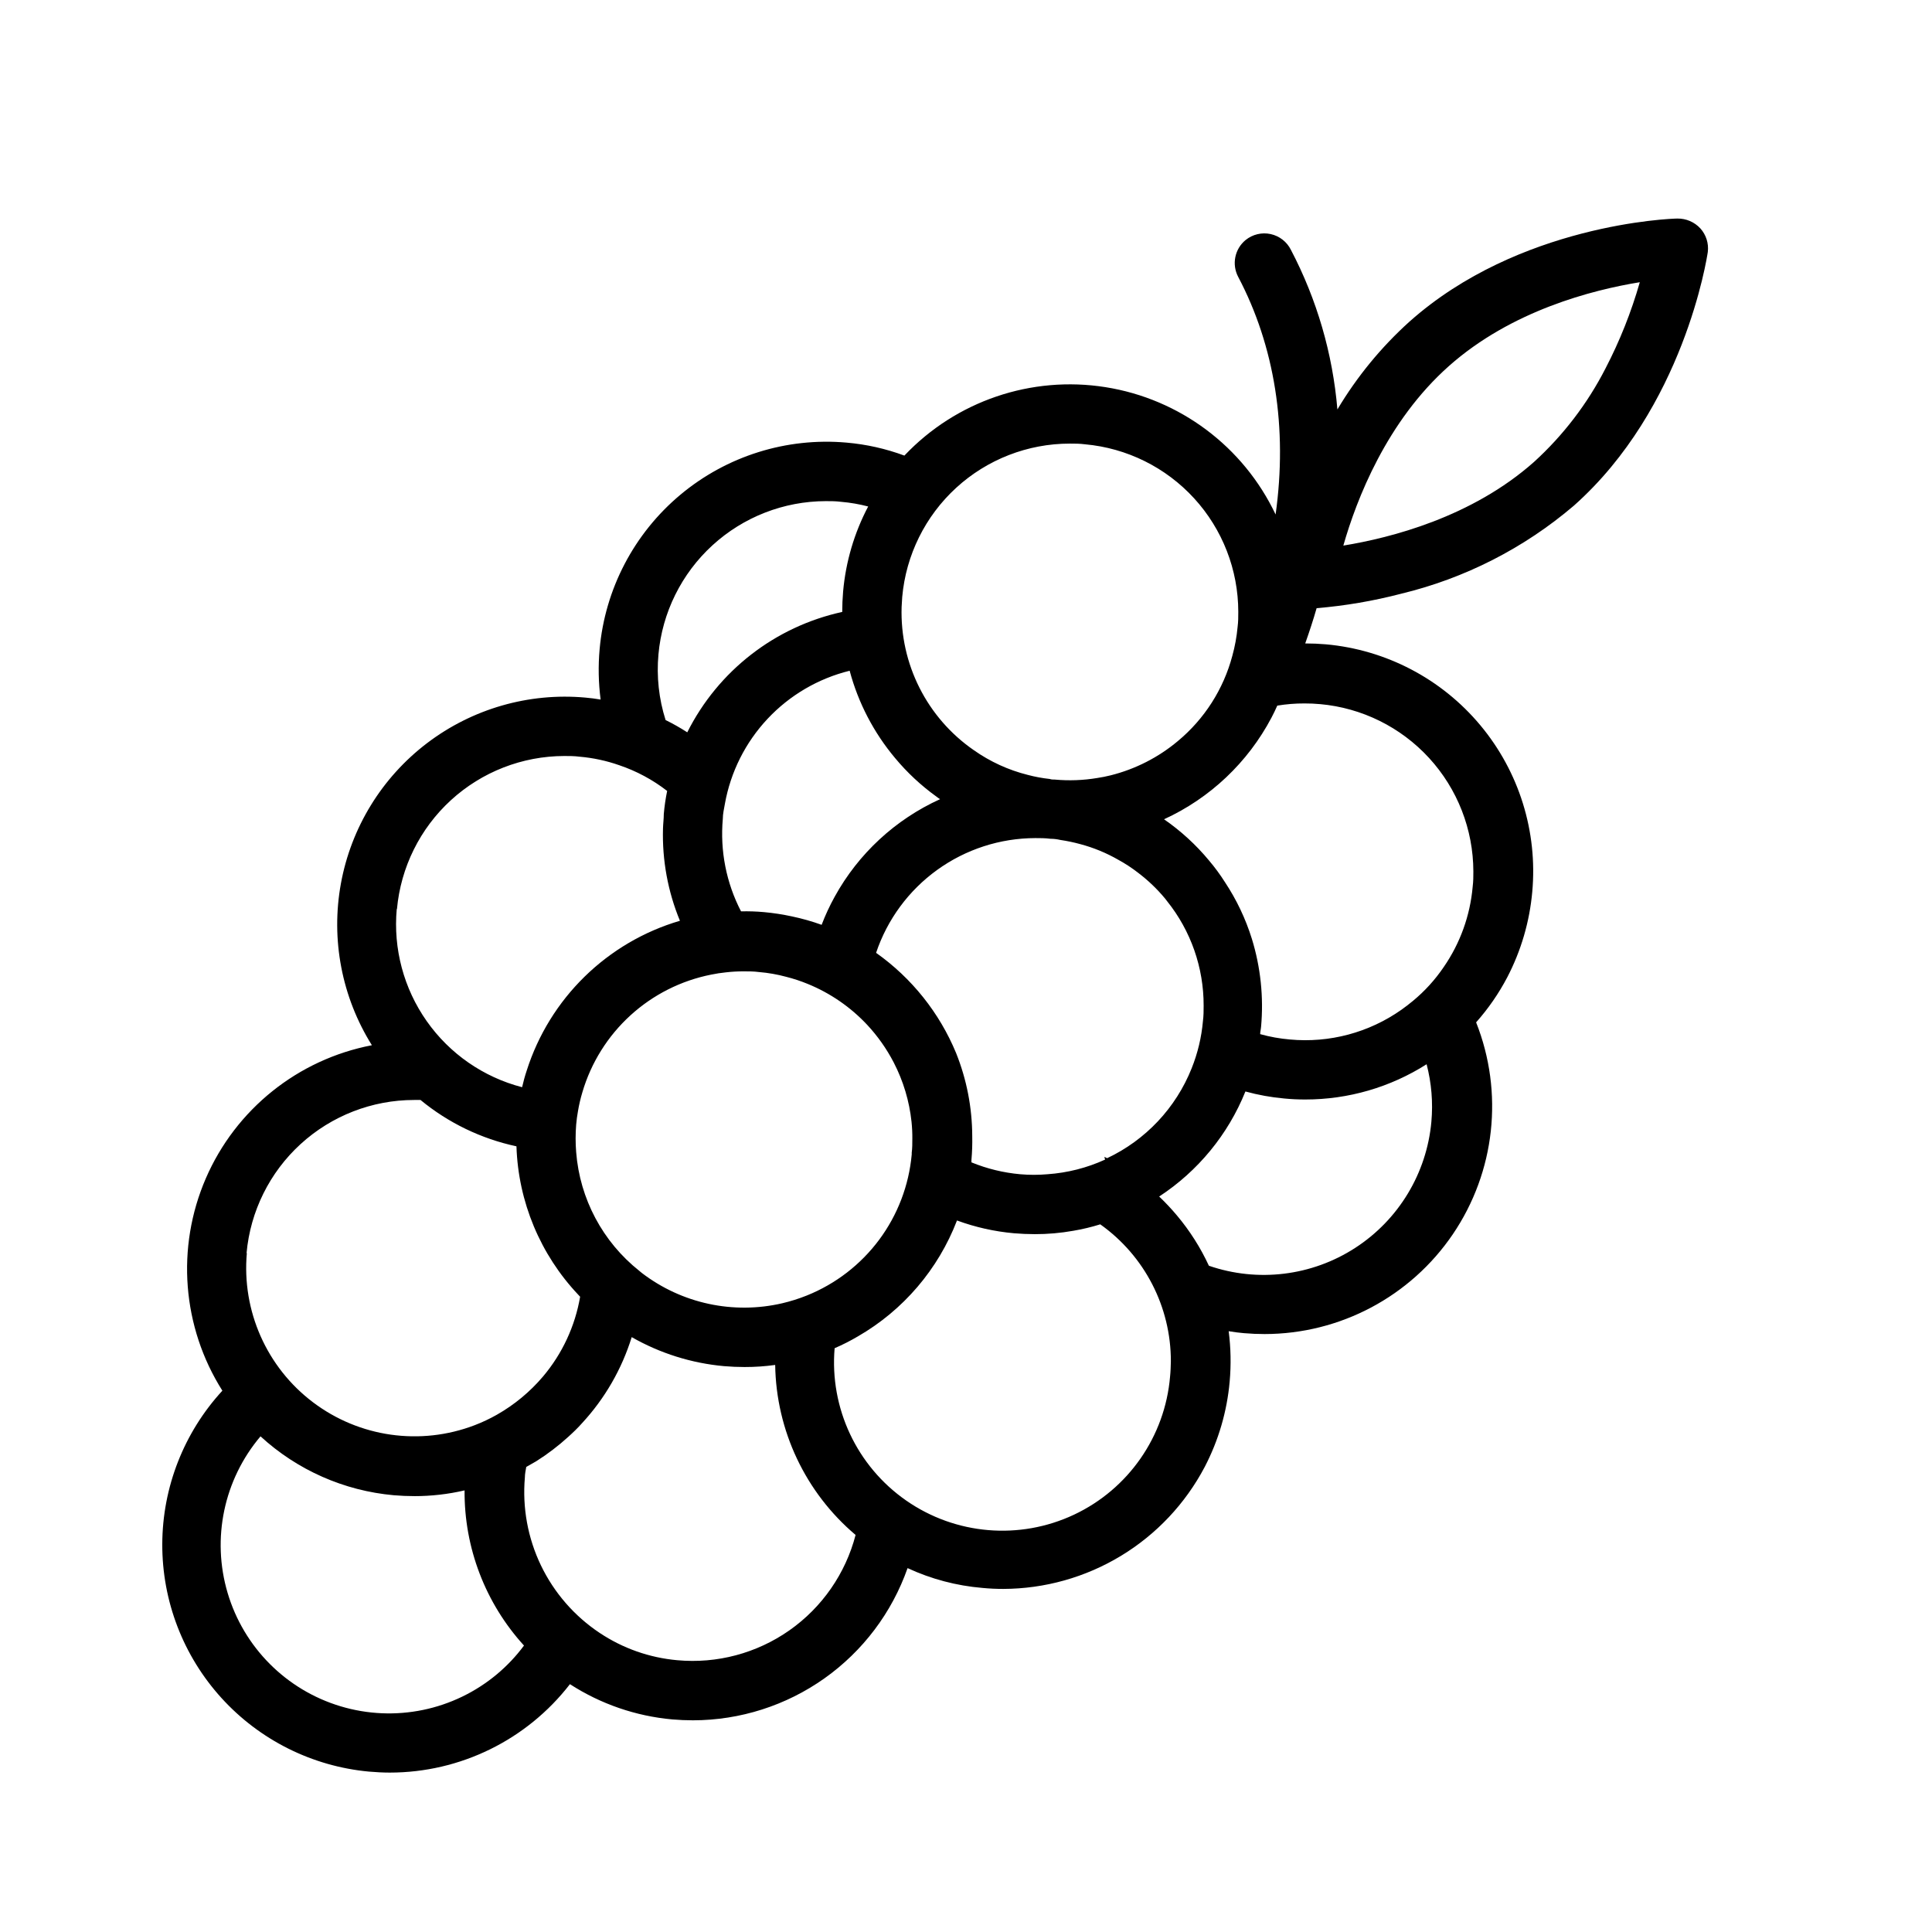 <?xml version="1.0" encoding="UTF-8"?>
<!-- Uploaded to: SVG Repo, www.svgrepo.com, Generator: SVG Repo Mixer Tools -->
<svg fill="#000000" width="800px" height="800px" version="1.1" viewBox="144 144 512 512" xmlns="http://www.w3.org/2000/svg">
 <path d="m594.62 204.54c-1.57-1.707-3.797-2.66-6.113-2.621-1.707 0-41.984 1.469-70.98 27.316v-0.004c-7.496 6.762-13.934 14.605-19.102 23.277-1.246-14.77-5.43-29.145-12.309-42.273-1.059-2.144-3.039-3.691-5.375-4.203-2.34-0.512-4.785 0.07-6.641 1.578-2.894 2.375-3.715 6.453-1.969 9.762 9.684 18.367 13.121 40.016 9.918 62.977-8.535-17.996-25.398-30.621-45.07-33.746-19.672-3.121-39.617 3.664-53.305 18.133-4.93-1.828-10.082-2.984-15.324-3.438-15.934-1.414-31.777 3.559-44.051 13.824-12.27 10.262-19.965 24.98-21.391 40.914-0.398 4.449-0.312 8.926 0.262 13.355-1.34-0.234-2.625-0.395-4.066-0.523-14.996-1.348-29.949 2.965-41.934 12.078-11.98 9.117-20.121 22.383-22.824 37.191-2.707 14.809 0.223 30.098 8.211 42.859-19.609 3.762-36.086 16.977-44.016 35.297-7.93 18.324-6.285 39.383 4.391 56.254-10.199 11.094-15.883 25.602-15.926 40.672-0.047 15.07 5.547 29.609 15.684 40.766 10.133 11.152 24.074 18.113 39.078 19.508 1.836 0.156 3.699 0.262 5.512 0.262 18.688 0.004 36.324-8.648 47.758-23.434 8.16 5.269 17.48 8.477 27.156 9.344 1.836 0.156 3.648 0.234 5.457 0.234h0.004c12.484-0.016 24.656-3.902 34.84-11.125 10.188-7.223 17.879-17.426 22.02-29.207 6.254 2.898 12.969 4.676 19.84 5.25 1.863 0.184 3.699 0.262 5.535 0.262 10.992-0.035 21.77-3.062 31.172-8.758 9.402-5.695 17.078-13.844 22.199-23.57 3.664-7.035 5.91-14.719 6.613-22.617 0.398-4.449 0.312-8.93-0.262-13.355 1.34 0.234 2.625 0.395 4.066 0.523 1.836 0.156 3.648 0.234 5.457 0.234 19.988-0.016 38.668-9.926 49.891-26.465 11.223-16.539 13.527-37.559 6.16-56.137 3.231-3.637 6.008-7.656 8.266-11.965 3.66-7.035 5.906-14.723 6.613-22.621 1.457-15.953-3.488-31.828-13.746-44.133-10.258-12.305-24.984-20.027-40.938-21.465-1.836-0.156-3.672-0.234-5.484-0.234 1.102-3.121 2.125-6.219 3.019-9.34l-0.004-0.004c7.566-0.633 15.062-1.914 22.41-3.832 16.875-4.07 32.555-12.062 45.762-23.328 29.125-25.871 35.266-65.602 35.504-67.254 0.273-2.258-0.445-4.527-1.969-6.219zm-211.52 97.641c0.992-11.09 6.102-21.406 14.316-28.926 8.215-7.516 18.945-11.688 30.082-11.695 1.34 0 2.625 0 4.039 0.184 11.09 0.996 21.406 6.106 28.922 14.32 7.519 8.215 11.691 18.945 11.699 30.078 0 1.34 0 2.625-0.184 4.039v0.004c-0.238 2.57-0.703 5.117-1.391 7.609-2.352 8.859-7.406 16.766-14.461 22.617-5.16 4.32-11.234 7.414-17.762 9.055-1.191 0.297-2.371 0.535-3.543 0.707-3.727 0.625-7.519 0.77-11.285 0.422-0.445 0-0.891 0-1.34-0.156l0.004-0.004c-1.961-0.211-3.898-0.57-5.801-1.074-5.141-1.281-9.996-3.508-14.328-6.559-12.406-8.578-19.609-22.867-19.129-37.945 0.035-0.891 0.09-1.785 0.16-2.676zm53.766 149.12c-4.816 2.203-9.992 3.516-15.273 3.883-2.41 0.211-4.832 0.211-7.242 0-4.438-0.398-8.789-1.457-12.91-3.148 0.012-0.207 0.012-0.418 0-0.629 0.188-2.109 0.258-4.231 0.211-6.352-0.023-7.531-1.477-14.992-4.277-21.988-4.418-10.676-11.77-19.883-21.203-26.555 2.969-8.844 8.637-16.535 16.207-21.992 7.57-5.453 16.656-8.398 25.988-8.418 1.34 0 2.625 0 4.039 0.184 0.84 0 1.715 0.105 2.625 0.316v-0.004c1.77 0.262 3.523 0.629 5.25 1.102 3.523 0.938 6.91 2.332 10.074 4.148 1.84 1.004 3.594 2.152 5.25 3.438 2.641 2 5.047 4.297 7.16 6.848 0.191 0.215 0.367 0.445 0.527 0.684 6.297 7.848 9.711 17.617 9.684 27.684 0 1.363 0 2.625-0.184 4.094-0.379 4.293-1.387 8.512-2.992 12.516-4.184 10.492-12.191 19.008-22.41 23.824-0.23-0.141-0.477-0.254-0.734-0.34 0.055 0.238 0.125 0.477 0.211 0.707zm-51.09-5.434c0 1.18 0 2.387-0.156 3.594l-0.004 0.004c0.016 0.156 0.016 0.316 0 0.473-0.738 8.191-3.727 16.02-8.633 22.617-4.91 6.598-11.547 11.711-19.18 14.773-2.106 0.844-4.273 1.527-6.481 2.047-12.988 3.023-26.648 0.078-37.234-8.027l-0.629-0.523-0.004-0.004c-9.723-7.707-15.801-19.113-16.766-31.488-0.195-2.426-0.195-4.867 0-7.293 0.105-1.207 0.262-2.387 0.473-3.543 0.285-1.711 0.68-3.402 1.18-5.062 2.301-7.812 6.699-14.844 12.711-20.336 6.012-5.488 13.414-9.227 21.402-10.812 1.293-0.27 2.598-0.469 3.91-0.602 1.574-0.184 3.16-0.27 4.75-0.266 1.34 0 2.625 0 4.039 0.184 2.43 0.203 4.836 0.625 7.191 1.262 1.949 0.492 3.859 1.121 5.719 1.887 5.969 2.434 11.34 6.133 15.746 10.84 2.785 2.988 5.148 6.344 7.031 9.969 2.539 4.91 4.144 10.25 4.723 15.746 0.156 1.516 0.227 3.039 0.211 4.566zm6.348-90.789c0.32 0.254 0.652 0.492 1 0.711-11.852 5.379-21.645 14.445-27.922 25.844-1.328 2.402-2.484 4.891-3.461 7.453-2.57-0.926-5.203-1.668-7.875-2.231-2.422-0.523-4.875-0.902-7.348-1.129-2.039-0.188-4.09-0.258-6.137-0.207-3.914-7.543-5.586-16.047-4.828-24.512 0-1.34 0.316-2.625 0.551-3.988 1.512-8.441 5.441-16.266 11.309-22.527 5.867-6.258 13.422-10.684 21.754-12.738 2.273 8.504 6.383 16.402 12.043 23.145 3.195 3.84 6.863 7.262 10.914 10.18zm-73.629-37.652c0.996-11.082 6.094-21.391 14.301-28.906 8.203-7.516 18.918-11.695 30.047-11.715 1.363 0 2.625 0 4.094 0.184 2.41 0.207 4.797 0.621 7.137 1.234-3.688 6.996-5.945 14.66-6.641 22.539-0.156 1.812-0.234 3.621-0.234 5.406-17.805 3.891-32.898 15.617-41.066 31.906-1.852-1.195-3.769-2.281-5.746-3.254-1.785-5.613-2.426-11.527-1.891-17.395zm-69.301 67.516c1.004-11.078 6.106-21.379 14.309-28.891 8.203-7.508 18.918-11.684 30.039-11.703 1.34 0 2.625 0 4.066 0.184 3.578 0.309 7.106 1.066 10.496 2.258 4.586 1.547 8.879 3.856 12.699 6.82-0.418 2.019-0.715 4.062-0.891 6.113 0 1.285-0.184 2.625-0.211 3.856v0.004c-0.238 8.367 1.289 16.691 4.488 24.43-19.305 5.676-34.527 20.574-40.621 39.754-0.473 1.418-0.867 2.887-1.207 4.356-10.238-2.656-19.199-8.863-25.281-17.516-6.086-8.652-8.898-19.184-7.938-29.719zm-39.855 91.156c1-11.086 6.109-21.395 14.324-28.906 8.215-7.512 18.941-11.68 30.07-11.688h1.707c7.371 6.074 16.09 10.285 25.426 12.281 0.473 14.684 6.309 28.688 16.402 39.359l0.473 0.5c-1.336 7.789-4.723 15.082-9.816 21.121-3.457 4.078-7.606 7.516-12.254 10.156-1.895 1.074-3.867 2.004-5.902 2.781-14.371 5.492-30.555 3.191-42.824-6.086-12.27-9.277-18.895-24.223-17.527-39.543zm66.438 111.52c-11.516 9.676-27.129 12.895-41.531 8.562-14.402-4.328-25.652-15.621-29.926-30.039-4.273-14.418-0.996-30.02 8.719-41.496 9.734 8.945 22.148 14.43 35.316 15.609 1.836 0.156 3.648 0.234 5.457 0.234l0.004 0.004c4.477 0 8.941-0.508 13.301-1.523-0.117 15.199 5.508 29.887 15.746 41.121-2.059 2.777-4.438 5.305-7.086 7.527zm47.703-3.648 0.004 0.004c-7.359-0.656-14.43-3.144-20.574-7.242-6.695-4.457-12.066-10.637-15.555-17.883-3.484-7.25-4.953-15.301-4.258-23.316 0-0.945 0.211-1.863 0.367-2.781 0.84-0.473 1.68-0.973 2.625-1.496 3-1.891 5.828-4.043 8.449-6.426 1.312-1.18 2.625-2.441 3.754-3.727 6.012-6.512 10.492-14.285 13.117-22.75 7.508 4.289 15.848 6.91 24.457 7.688 1.836 0.156 3.648 0.234 5.457 0.234 2.715 0.004 5.422-0.18 8.109-0.551 0.258 17.395 8.027 33.824 21.309 45.055-2.664 10.238-8.879 19.195-17.535 25.277-8.656 6.078-19.191 8.887-29.723 7.918zm130.6-75.18v0.004c-1.34 15.883-11.051 29.84-25.473 36.621-14.426 6.777-31.367 5.348-44.453-3.754-13.082-9.102-20.316-24.492-18.973-40.371 2.125-0.918 4.195-1.969 6.191-3.148 12.004-6.926 21.266-17.766 26.238-30.703 4.867 1.789 9.949 2.93 15.117 3.387 1.836 0.156 3.648 0.234 5.457 0.234v0.004c3.438 0.008 6.871-0.293 10.258-0.895 2.414-0.41 4.801-0.98 7.137-1.707 11.754 8.348 18.727 21.879 18.711 36.293-0.027 1.336-0.078 2.832-0.211 4.039zm69.25-67.512c-1.238 13.656-8.684 25.984-20.195 33.43-11.508 7.449-25.805 9.191-38.766 4.723-2.215-4.789-5.055-9.262-8.449-13.301-1.48-1.77-3.059-3.449-4.727-5.039 10.285-6.731 18.262-16.445 22.855-27.84 3.375 0.93 6.828 1.551 10.312 1.863 1.863 0.184 3.699 0.262 5.535 0.262h0.004c11.395 0.012 22.555-3.227 32.168-9.344 1.297 4.973 1.723 10.129 1.262 15.246zm-29.496-110.68c11.078 0.992 21.383 6.09 28.898 14.289 7.516 8.199 11.695 18.91 11.723 30.031 0 1.363 0 2.625-0.184 4.094-0.672 7.629-3.312 14.953-7.664 21.254-2.285 3.375-5.043 6.406-8.184 9-0.996 0.812-1.996 1.602-3.043 2.336h-0.004c-8.598 6.059-19.074 8.848-29.547 7.871-2.66-0.227-5.297-0.699-7.871-1.418 0-0.629 0.184-1.258 0.234-1.914h0.004c0.715-7.871-0.113-15.805-2.441-23.355-1.652-5.305-4.047-10.348-7.113-14.98-1.273-2.012-2.684-3.93-4.223-5.746-3.461-4.18-7.477-7.859-11.938-10.945 12.195-5.59 22.203-15.055 28.469-26.922 0.551-1.051 1.074-2.125 1.547-3.203v0.004c2.379-0.391 4.781-0.586 7.191-0.578 1.418 0 2.781 0.051 4.144 0.184zm75.625-88.926v-0.004c-4.769 9.305-11.168 17.676-18.895 24.719-16.531 14.695-38.023 20.152-50.566 22.199 3.488-12.227 11.469-32.93 28-47.598s37.996-20.152 50.566-22.199c-2.258 7.914-5.309 15.578-9.105 22.879z"/>
</svg>
